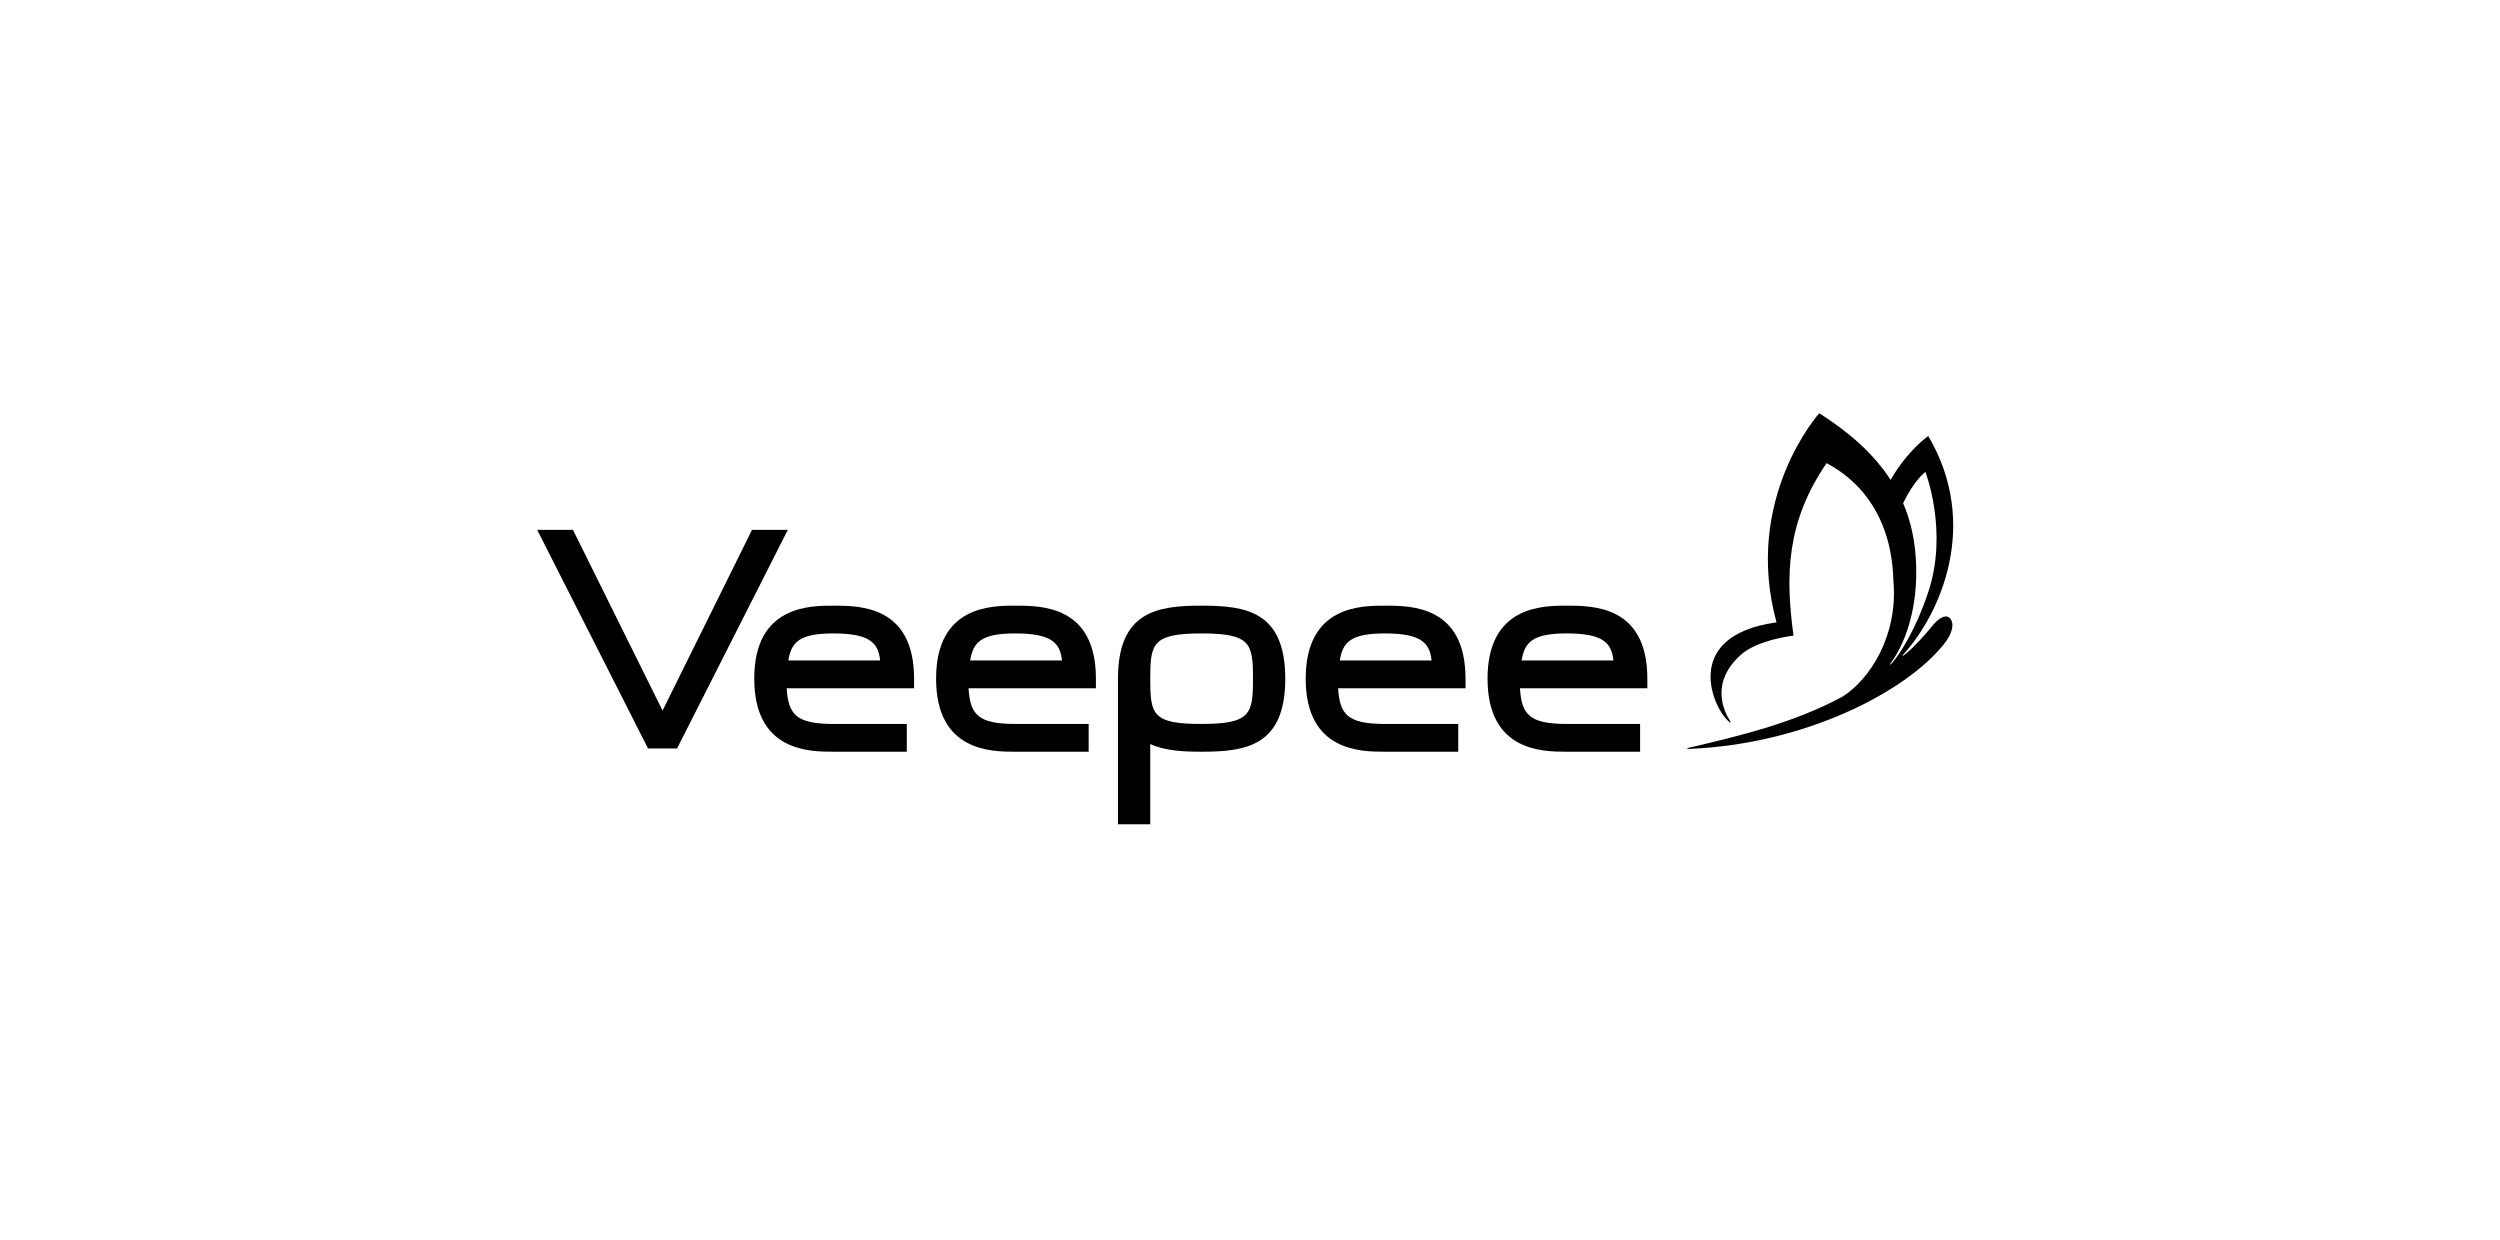 <svg xmlns="http://www.w3.org/2000/svg" width="121" height="60" viewBox="0 0 121 60" fill="none"><g clip-path="url(#clip0_1113_1651)"><path fill-rule="evenodd" clip-rule="evenodd" d="M92.702 26.73C92.621 25.866 92.422 25.078 92.111 24.354C92.642 23.247 93.188 22.838 93.188 22.838C93.188 22.838 94.31 25.711 93.326 28.663C92.716 30.49 91.988 31.593 91.597 32.067C91.51 32.172 91.432 32.205 91.48 32.141C92.4 30.9 92.907 28.927 92.702 26.73ZM93.593 30.212C93.138 30.759 92.679 31.291 92.171 31.698C92.098 31.756 92.052 31.751 92.108 31.69C93.904 29.73 95.856 25.385 93.327 21.103C93.327 21.103 92.327 21.793 91.506 23.224C90.697 21.978 89.518 20.933 88.052 20C88.052 20 84.343 24.134 85.984 30.123C81.252 30.776 82.97 34.429 83.72 34.955C83.755 34.98 83.785 34.967 83.736 34.893C83.47 34.485 82.727 33.058 84.26 31.69C85.082 30.956 86.806 30.764 86.806 30.764C86.414 27.889 86.442 25.291 88.406 22.415C88.657 22.582 91.532 23.845 91.64 28.099C91.88 30.767 90.495 32.903 89.15 33.734C86.768 35.012 84.095 35.639 81.771 36.184C81.573 36.231 81.65 36.252 81.782 36.246C87.303 36.014 92.212 33.531 94.099 31.161C94.463 30.706 94.625 30.204 94.38 29.926C94.135 29.648 93.692 30.091 93.593 30.212Z" fill="black"></path><path fill-rule="evenodd" clip-rule="evenodd" d="M73.648 31.968C73.786 31.081 74.179 30.657 75.829 30.657C77.588 30.657 78.003 31.117 78.09 31.968H73.648ZM75.829 29.314C74.682 29.314 71.997 29.314 71.997 32.848C71.997 36.383 74.682 36.383 75.829 36.383H79.381V35.039H75.829C74.024 35.039 73.646 34.585 73.567 33.311H79.732V32.848C79.732 29.314 77.096 29.314 75.829 29.314Z" fill="black"></path><path fill-rule="evenodd" clip-rule="evenodd" d="M64.846 31.968C64.985 31.081 65.378 30.658 67.027 30.658C68.786 30.658 69.201 31.117 69.288 31.968H64.846ZM67.027 29.314C65.881 29.314 63.196 29.314 63.196 32.848C63.196 36.383 65.881 36.383 67.027 36.383H70.579V35.039H67.027C65.222 35.039 64.845 34.585 64.765 33.311H70.931V32.848C70.931 29.314 68.294 29.314 67.027 29.314Z" fill="black"></path><path fill-rule="evenodd" clip-rule="evenodd" d="M58.157 35.039C55.77 35.039 55.672 34.585 55.672 32.848C55.672 31.148 55.778 30.658 58.157 30.658C60.538 30.658 60.645 31.148 60.645 32.848C60.645 34.549 60.538 35.039 58.157 35.039ZM58.157 29.314C56.025 29.314 54.11 29.585 54.11 32.848V39.895H55.672V36.011C56.417 36.353 57.342 36.383 58.157 36.383C60.292 36.383 62.207 36.113 62.207 32.848C62.207 29.585 60.292 29.314 58.157 29.314Z" fill="black"></path><path fill-rule="evenodd" clip-rule="evenodd" d="M46.957 31.968C47.096 31.081 47.489 30.658 49.138 30.658C50.897 30.658 51.313 31.117 51.4 31.968H46.957ZM49.138 29.314C47.992 29.314 45.307 29.314 45.307 32.848C45.307 36.383 47.992 36.383 49.138 36.383H52.691V35.039H49.138C47.334 35.039 46.956 34.585 46.877 33.311H53.042V32.848C53.042 29.314 50.405 29.314 49.138 29.314Z" fill="black"></path><path fill-rule="evenodd" clip-rule="evenodd" d="M38.156 31.968C38.295 31.081 38.688 30.658 40.337 30.658C42.096 30.658 42.512 31.117 42.599 31.968H38.156ZM40.337 29.314C39.191 29.314 36.506 29.314 36.506 32.848C36.506 36.383 39.191 36.383 40.337 36.383H43.889V35.039H40.337C38.533 35.039 38.155 34.585 38.075 33.311H44.241V32.848C44.241 29.314 41.604 29.314 40.337 29.314Z" fill="black"></path><path fill-rule="evenodd" clip-rule="evenodd" d="M36.397 25.646L32.068 34.393L27.755 25.692L27.731 25.646H26L31.344 36.184L31.368 36.227H32.769L38.13 25.646H36.397Z" fill="black"></path></g><defs><clipPath id="clip0_1113_1651"><rect width="68.712" height="20.041" fill="white" transform="translate(26 20)"></rect></clipPath></defs></svg>